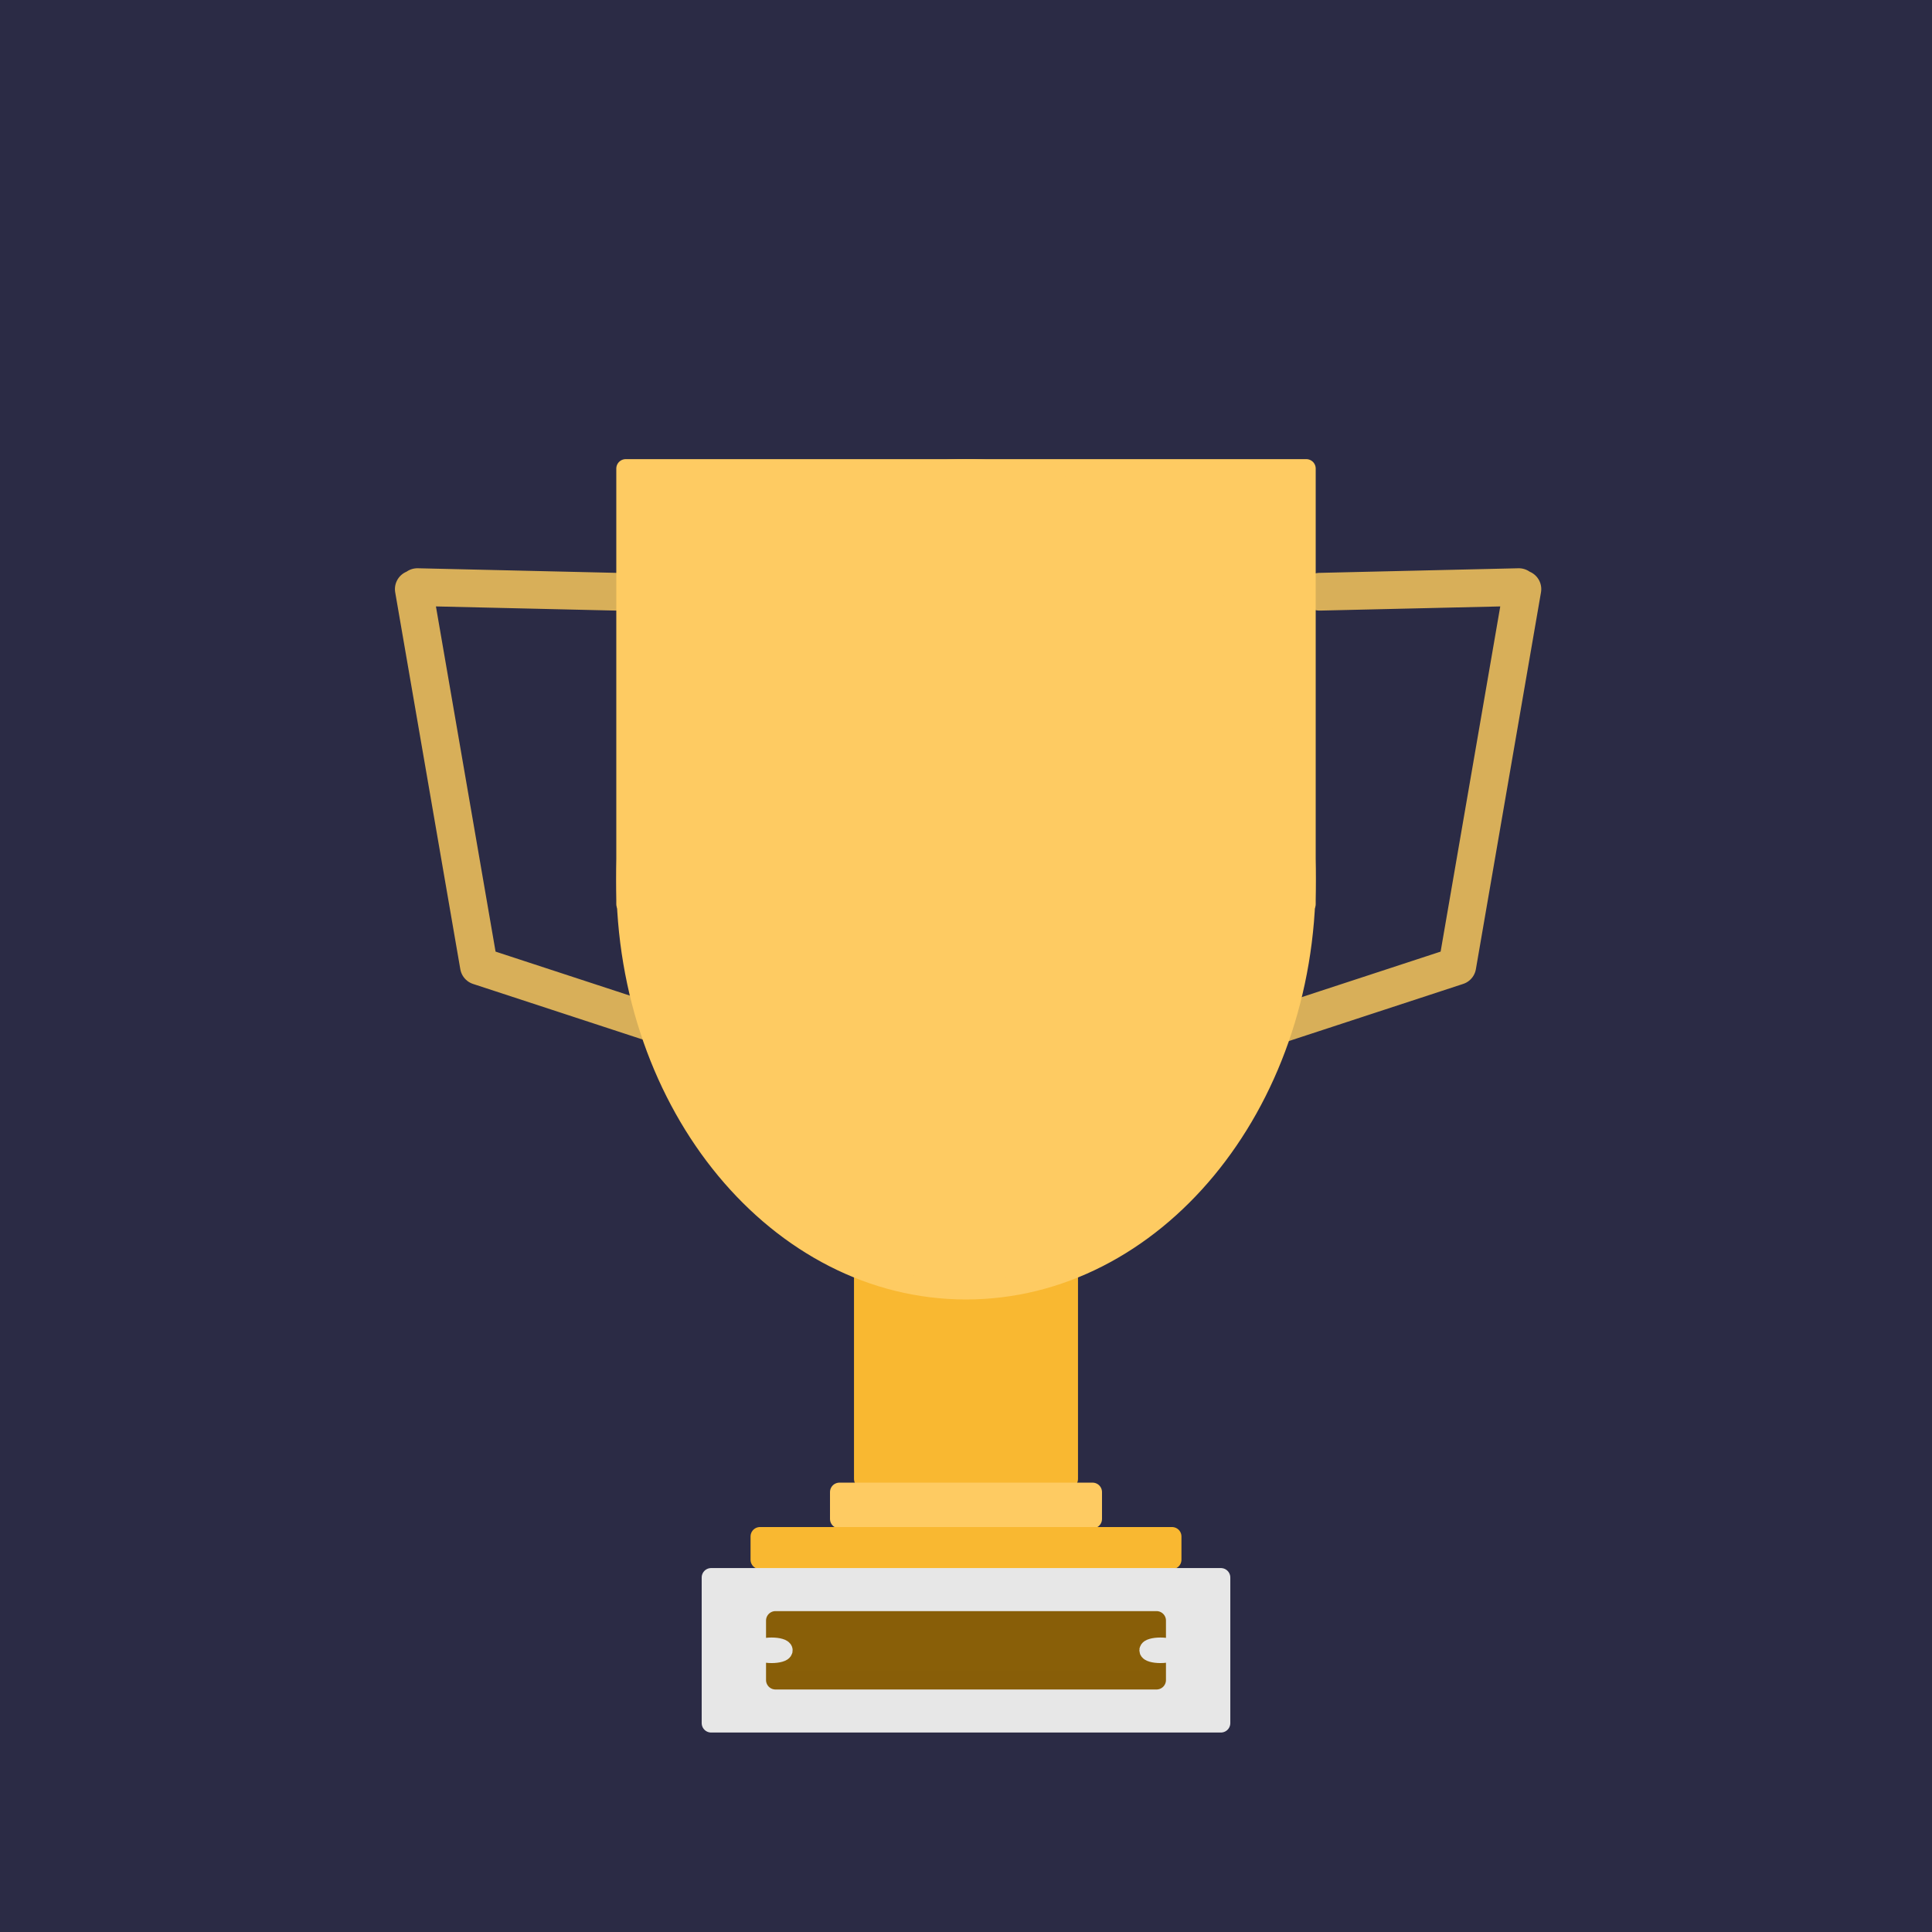 <?xml version="1.0" encoding="UTF-8" standalone="no"?>
<!DOCTYPE svg PUBLIC "-//W3C//DTD SVG 1.1//EN" "http://www.w3.org/Graphics/SVG/1.1/DTD/svg11.dtd">
<!-- Created with Vectornator (http://vectornator.io/) -->
<svg height="100%" stroke-miterlimit="10" style="fill-rule:nonzero;clip-rule:evenodd;stroke-linecap:round;stroke-linejoin:round;" version="1.1" viewBox="0 0 1024 1024" width="100%" xml:space="preserve" xmlns="http://www.w3.org/2000/svg" xmlns:vectornator="http://vectornator.io" xmlns:xlink="http://www.w3.org/1999/xlink">
<defs/>
<clipPath id="ArtboardFrame">
<rect height="1024" width="1024" x="0" y="0"/>
</clipPath>
<g clip-path="url(#ArtboardFrame)" id="Layer-1" vectornator:layerName="Layer 1">
<path d="M0 1.7053e-13L1024 1.7053e-13L1024 1024L0 1024L0 1.7053e-13Z" fill="#2b2b45" fill-rule="nonzero" opacity="1" stroke="#2b2b45" stroke-linecap="butt" stroke-linejoin="round" stroke-width="10" vectornator:layerName="Rectangle 11"/>
<path d="M357.203 545.875L294.907 525.46L253.831 512M326.775 313.63L263.164 312.159L221.221 311.189M253.831 512L233.033 391.615L219.32 312.239" fill="#c8a357" fill-rule="nonzero" opacity="1" stroke="#d8af59" stroke-linecap="round" stroke-linejoin="round" stroke-width="20" vectornator:layerName="Curve 1"/>
<path d="M669.019 545.875L731.315 525.46L772.391 512M699.447 313.63L763.058 312.159L805.001 311.189M772.391 512L793.189 391.615L806.903 312.239" fill="#c8a357" fill-rule="nonzero" opacity="1" stroke="#d8af59" stroke-linecap="round" stroke-linejoin="round" stroke-width="20" vectornator:layerName="Curve 2"/>
<path d="M331.649 248.352L692.351 248.352L692.351 479.198L331.649 479.198L331.649 248.352Z" fill="#fecb62" fill-rule="nonzero" opacity="1" stroke="#fecb62" stroke-linecap="butt" stroke-linejoin="round" stroke-width="10" vectornator:layerName="Rectangle 12"/>
<path d="M457.637 667.261L566.363 667.261L566.363 783.857L457.637 783.857L457.637 667.261Z" fill="#f9b831" fill-rule="nonzero" opacity="1" stroke="#f9b831" stroke-linecap="butt" stroke-linejoin="round" stroke-width="10" vectornator:layerName="Rectangle 13"/>
<path d="M444.915 790.833L579.085 790.833L579.085 805.076L444.915 805.076L444.915 790.833Z" fill="#fecb62" fill-rule="nonzero" opacity="1" stroke="#fecb62" stroke-linecap="butt" stroke-linejoin="round" stroke-width="10" vectornator:layerName="Rectangle 14"/>
<path d="M402.806 814.366L621.194 814.366L621.194 826.678L402.806 826.678L402.806 814.366Z" fill="#f9b831" fill-rule="nonzero" opacity="1" stroke="#f9b831" stroke-linecap="butt" stroke-linejoin="round" stroke-width="10" vectornator:layerName="Rectangle 15"/>
<path d="M376.91 836.109L647.09 836.109L647.09 913.276L376.91 913.276L376.91 836.109Z" fill="#e7e7e7" fill-rule="nonzero" opacity="1" stroke="#e7e7e7" stroke-linecap="butt" stroke-linejoin="round" stroke-width="10" vectornator:layerName="Rectangle 16"/>
<path d="M331.649 466.041C331.649 345.814 412.395 248.352 512 248.352C611.605 248.352 692.351 345.814 692.351 466.041C692.351 586.267 611.605 683.729 512 683.729C412.395 683.729 331.649 586.267 331.649 466.041Z" fill="#fecb62" fill-rule="nonzero" opacity="1" stroke="#fecb62" stroke-linecap="butt" stroke-linejoin="round" stroke-width="10.024" vectornator:layerName="Oval 1"/>
<path d="M411.015 858.923L612.985 858.923L612.985 890.462L411.015 890.462L411.015 858.923Z" fill="#895f08" fill-rule="nonzero" opacity="1" stroke="#885e08" stroke-linecap="butt" stroke-linejoin="round" stroke-width="10" vectornator:layerName="Rectangle 17"/>
<path d="M402.806 874.692C402.806 873.714 405.563 872.92 408.963 872.92C412.363 872.92 415.12 873.714 415.12 874.692C415.12 875.671 412.363 876.465 408.963 876.465C405.563 876.465 402.806 875.671 402.806 874.692Z" fill="#e7e7e7" fill-rule="nonzero" opacity="1" stroke="#e7e7e7" stroke-linecap="butt" stroke-linejoin="round" stroke-width="10" vectornator:layerName="Oval 2"/>
<path d="M608.88 874.692C608.88 873.714 611.637 872.92 615.037 872.92C618.437 872.92 621.194 873.714 621.194 874.692C621.194 875.671 618.437 876.465 615.037 876.465C611.637 876.465 608.88 875.671 608.88 874.692Z" fill="#e7e7e7" fill-rule="nonzero" opacity="1" stroke="#e7e7e7" stroke-linecap="butt" stroke-linejoin="round" stroke-width="10" vectornator:layerName="Oval 3"/>
</g>
</svg>
